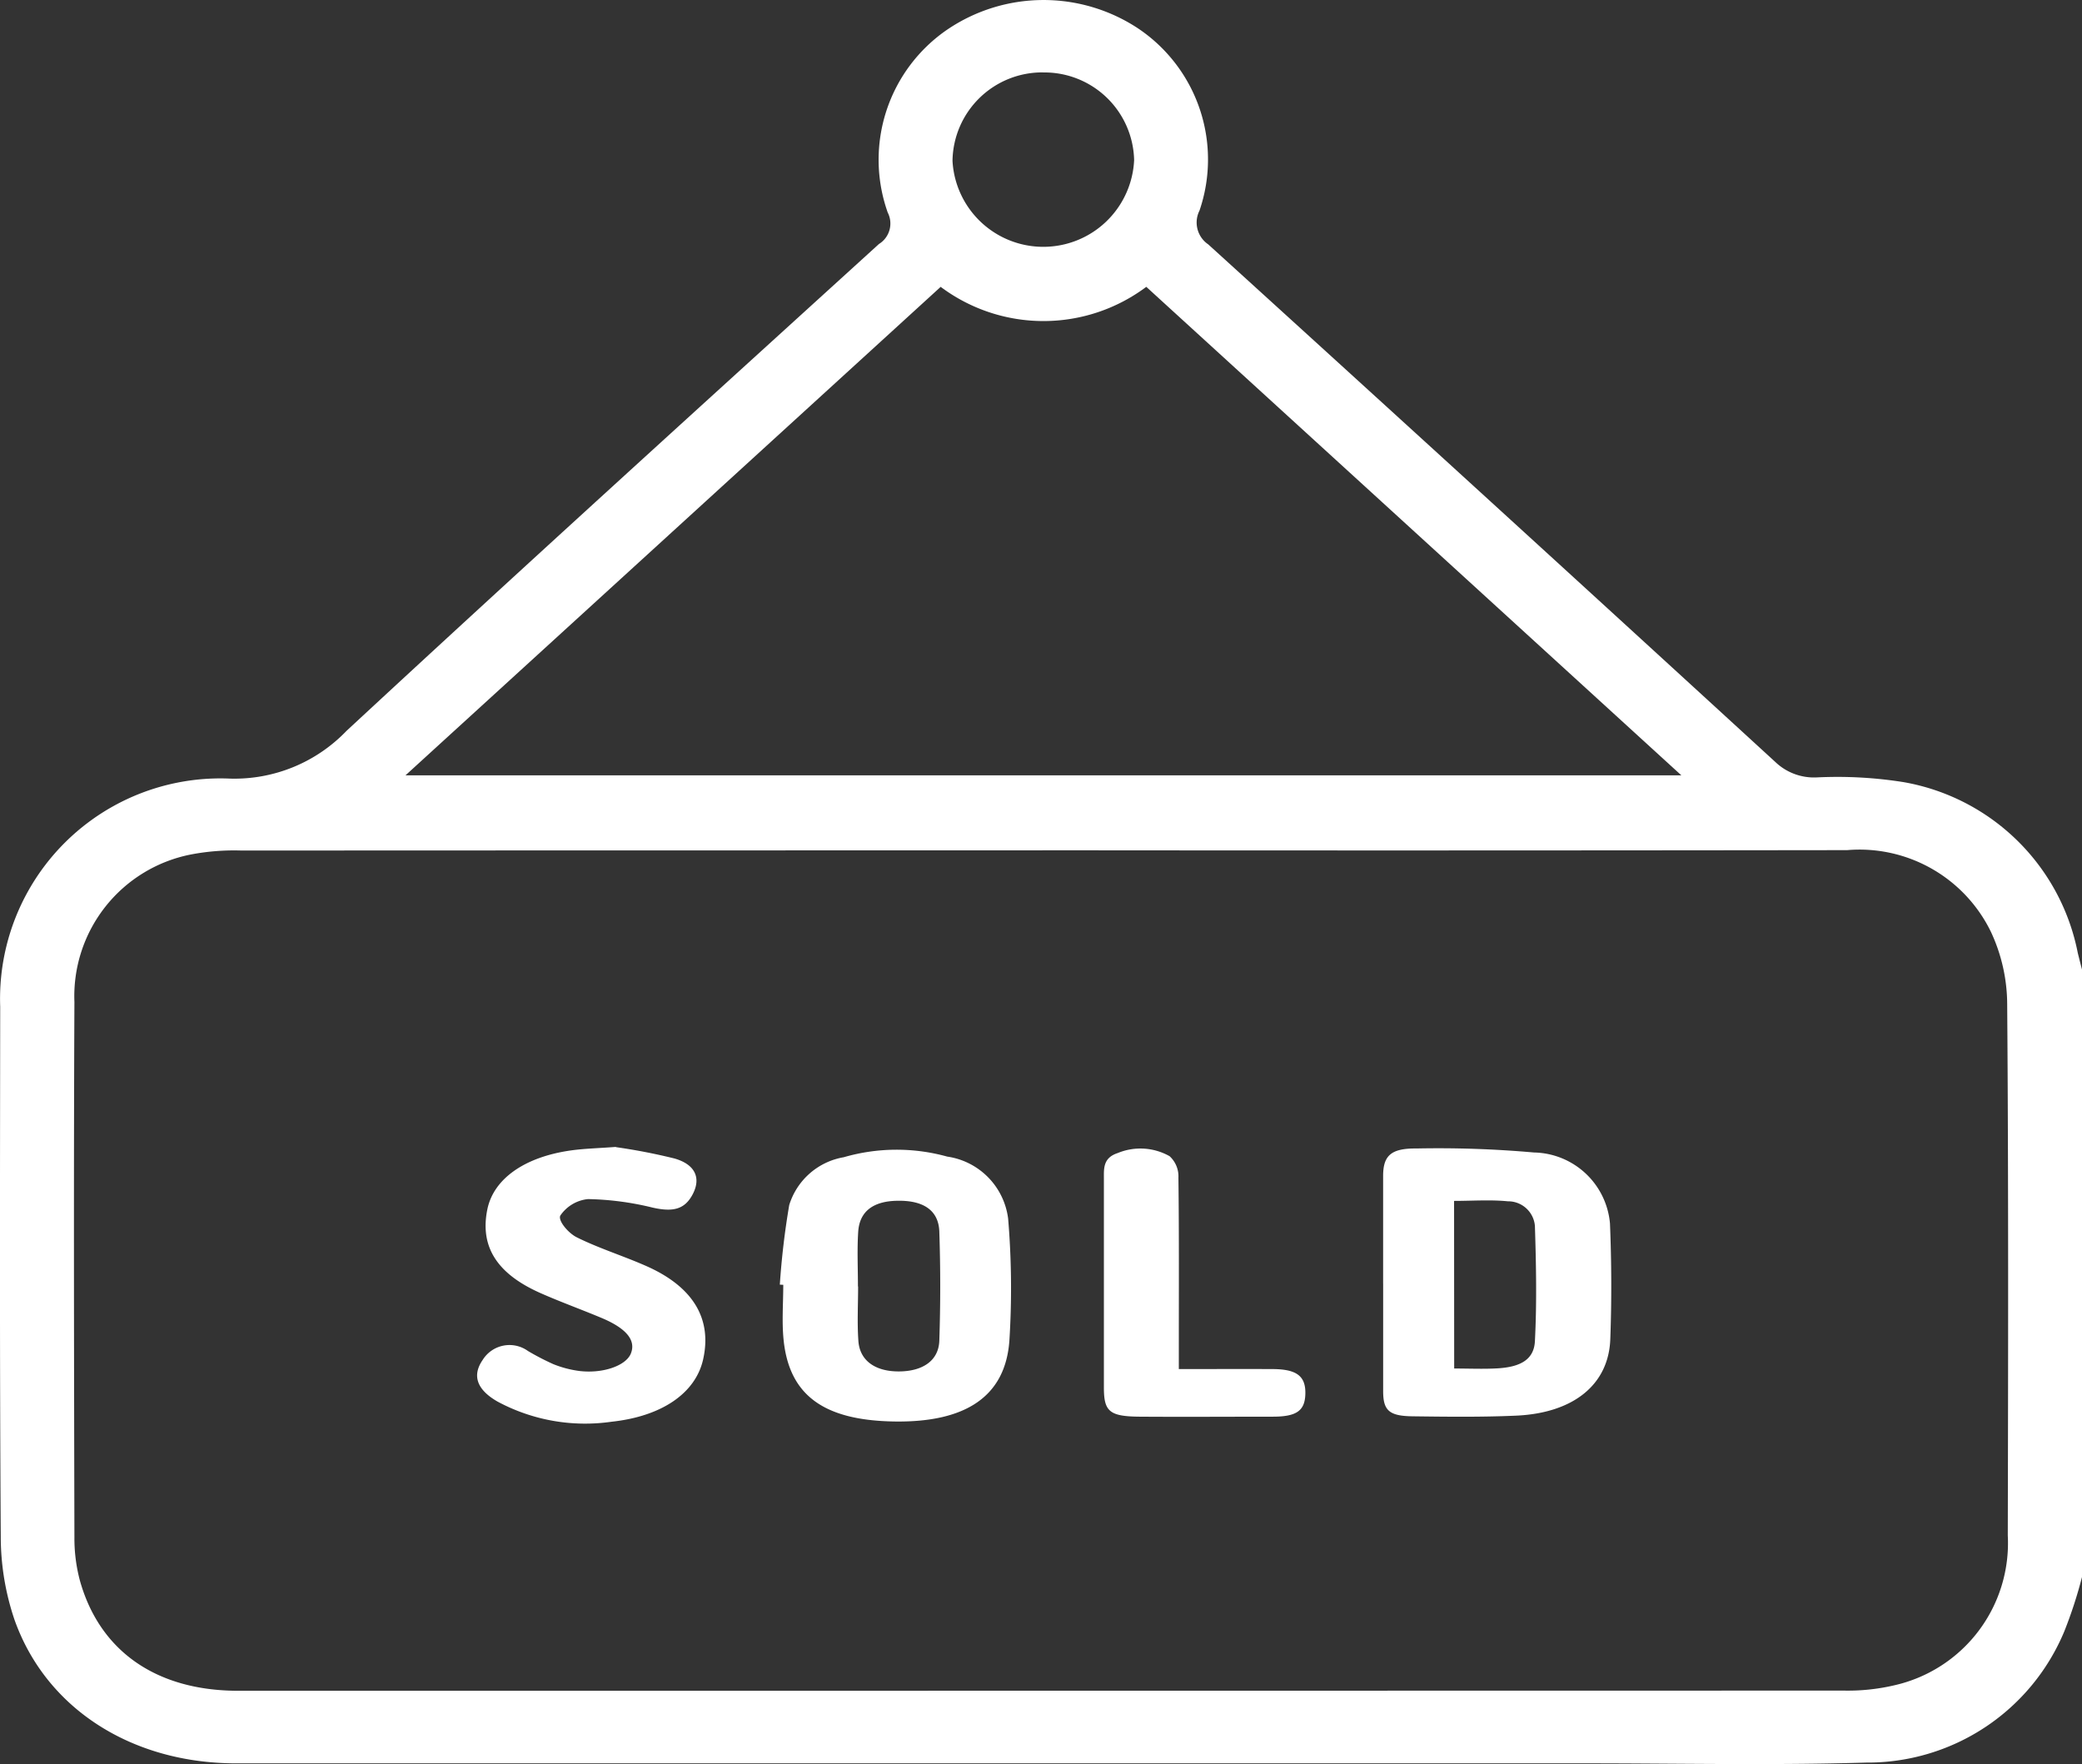 <svg xmlns="http://www.w3.org/2000/svg" width="73.273" height="62.079" viewBox="0 0 73.273 62.079">
  <rect x="0" y="0" width="73.273" height="62.079" fill="#333333" stroke="none"/>
  <g id="Group_5220" data-name="Group 5220" transform="translate(0 0)">
    <path id="Path_1723" data-name="Path 1723" d="M107.139,241.085a20.484,20.484,0,0,1,2.064.4c.736.213.929.689.647,1.242s-.7.648-1.418.486a10.311,10.311,0,0,0-2.273-.3,1.34,1.34,0,0,0-.977.581c-.087.178.28.616.581.765.782.389,1.656.659,2.463,1.018,1.634.728,2.3,1.85,1.984,3.271-.26,1.179-1.431,2.007-3.222,2.2a6.512,6.512,0,0,1-4.013-.708c-.74-.423-.9-.922-.526-1.465a1.112,1.112,0,0,1,1.594-.317,8.98,8.98,0,0,0,.894.464,3.743,3.743,0,0,0,.94.243c.816.091,1.6-.19,1.781-.6.2-.464-.127-.891-1.011-1.264-.713-.3-1.453-.566-2.158-.878-1.546-.684-2.142-1.643-1.874-2.951.219-1.066,1.3-1.84,2.939-2.071.466-.066.946-.076,1.583-.124" transform="translate(-85.463 -200.716)" fill="#fff"/>
    <path id="Path_1720" data-name="Path 1720" d="M73.274,55.494a15.8,15.8,0,0,1-.62,1.906,7.5,7.5,0,0,1-6.976,4.627c-3.312.1-6.629.026-9.944.027q-23.717,0-47.435,0C4.643,62.051,1.622,60.135.51,57a9.1,9.1,0,0,1-.483-2.935C-.014,47.853,0,41.642.007,35.43A7.754,7.754,0,0,1,8.093,27.4a5.465,5.465,0,0,0,4.1-1.678C18.4,19.966,24.672,14.283,30.933,8.587a.847.847,0,0,0,.31-1.106,5.548,5.548,0,0,1,2.1-6.443,6.037,6.037,0,0,1,6.7-.045,5.551,5.551,0,0,1,2.171,6.419A.93.93,0,0,0,42.522,8.6q10,9.086,19.957,18.214a1.97,1.97,0,0,0,1.457.544A14.838,14.838,0,0,1,67,27.525a7.579,7.579,0,0,1,6.125,6.012c.05.2.1.4.153.6ZM36.679,29.925q-14.092,0-28.185.006a8.1,8.1,0,0,0-1.775.139,5.082,5.082,0,0,0-4.1,5.192c-.028,6.28-.014,12.561,0,18.841a5.766,5.766,0,0,0,.192,1.515C3.507,58.111,5.511,59.5,8.381,59.5q28.256,0,56.512-.006a7.181,7.181,0,0,0,1.768-.185,5.128,5.128,0,0,0,4-5.274c.014-6.234.026-12.468-.021-18.7a6.059,6.059,0,0,0-.576-2.55,5.142,5.142,0,0,0-5.057-2.868q-14.164.019-28.328.005M33.1,10.1,14.272,27.284h44.9L40.342,10.094a6.038,6.038,0,0,1-7.237,0m3.6-7.546a3.158,3.158,0,0,0-3.183,3.111,3.2,3.2,0,0,0,6.392-.027A3.157,3.157,0,0,0,36.709,2.55" transform="translate(0 0)" fill="#fff"/>
    <path id="Path_1721" data-name="Path 1721" d="M296.372,246.494c0-1.264,0-2.527,0-3.791,0-.723.282-.978,1.18-.969a38.063,38.063,0,0,1,4.127.141,2.738,2.738,0,0,1,2.677,2.5c.055,1.356.061,2.716.011,4.072-.059,1.6-1.3,2.6-3.317,2.689-1.212.054-2.43.039-3.645.023-.823-.011-1.03-.207-1.032-.877,0-1.264,0-2.527,0-3.791m2.5,2.986c.534,0,1.028.023,1.517-.005.826-.047,1.291-.316,1.324-.956.07-1.35.043-2.7,0-4.056a.945.945,0,0,0-.952-.867c-.618-.061-1.254-.014-1.893-.014Z" transform="translate(-247.695 -201.318)" fill="#fff"/>
    <path id="Path_1722" data-name="Path 1722" d="M167.1,246.57a27.468,27.468,0,0,1,.331-2.8,2.437,2.437,0,0,1,1.919-1.682,6.671,6.671,0,0,1,3.642-.022,2.524,2.524,0,0,1,2.143,2.184,29.41,29.41,0,0,1,.044,4.292c-.14,1.957-1.528,2.88-4.03,2.846s-3.724-.922-3.918-2.889c-.063-.637-.01-1.281-.01-1.921l-.121-.006m2.755.064h0c0,.64-.036,1.282.01,1.92.049.695.6,1.075,1.432,1.07s1.392-.379,1.416-1.081q.064-1.919,0-3.84c-.025-.747-.558-1.1-1.467-1.085-.855.011-1.342.369-1.388,1.095-.041.638-.009,1.28-.009,1.92" transform="translate(-139.655 -201.364)" fill="#fff"/>
    <path id="Path_1724" data-name="Path 1724" d="M239.172,249.516c1.177,0,2.247-.005,3.317,0,.838.006,1.152.252,1.138.868-.013.592-.3.805-1.132.807-1.571,0-3.142.011-4.713,0-1.045-.01-1.244-.185-1.245-1.012q0-3.674,0-7.347c0-.361-.04-.747.486-.918a2.09,2.09,0,0,1,1.825.11.959.959,0,0,1,.312.755c.025,2.016.014,4.032.014,6.047v.691" transform="translate(-197.687 -201.337)" fill="#fff"/>
  </g>
</svg>
